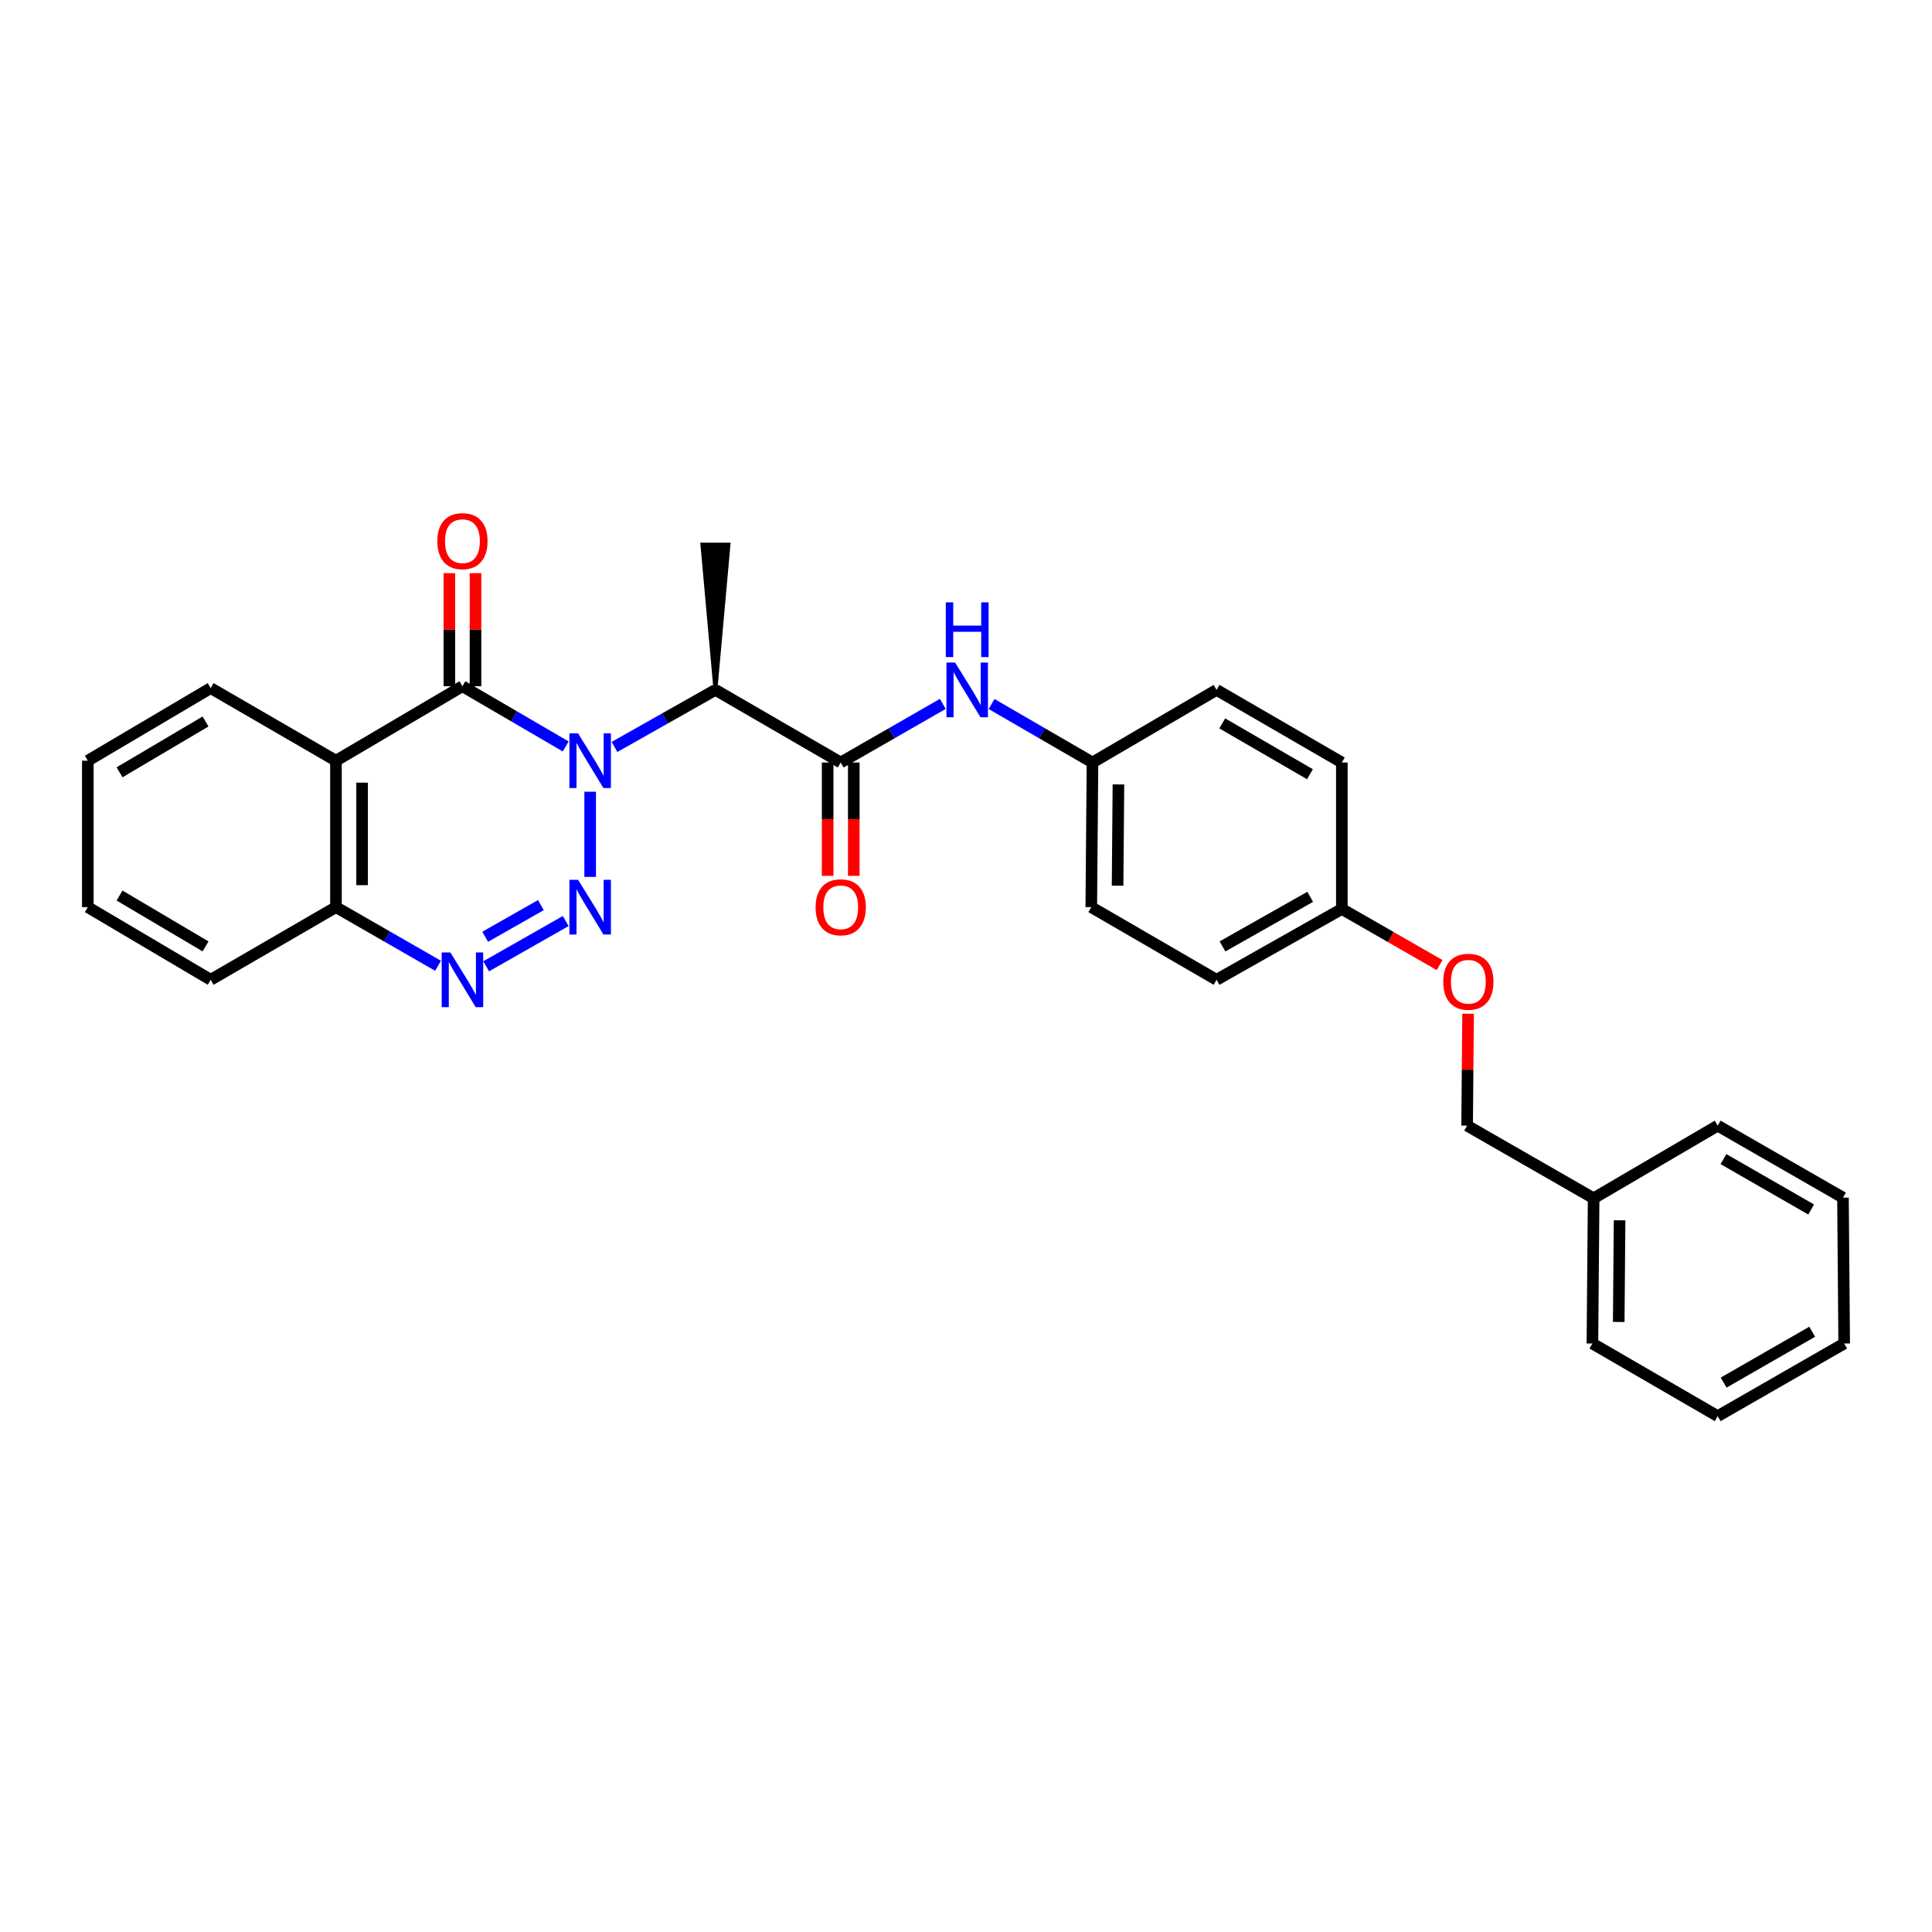 <?xml version='1.0' encoding='iso-8859-1'?>
<svg version='1.1' baseProfile='full'
              xmlns='http://www.w3.org/2000/svg'
                      xmlns:rdkit='http://www.rdkit.org/xml'
                      xmlns:xlink='http://www.w3.org/1999/xlink'
                  xml:space='preserve'
width='1000px' height='1000px' viewBox='0 0 1000 1000'>
<!-- END OF HEADER -->
<rect style='opacity:1.0;fill:#FFFFFF;stroke:none' width='1000' height='1000' x='0' y='0'> </rect>
<path class='bond-0' d='M 305.465,409.795 L 305.465,453.88' style='fill:none;fill-rule:evenodd;stroke:#0000FF;stroke-width:6px;stroke-linecap:butt;stroke-linejoin:miter;stroke-opacity:1' />
<path class='bond-1' d='M 292.812,386.361 L 266.085,370.774' style='fill:none;fill-rule:evenodd;stroke:#0000FF;stroke-width:6px;stroke-linecap:butt;stroke-linejoin:miter;stroke-opacity:1' />
<path class='bond-1' d='M 266.085,370.774 L 239.358,355.187' style='fill:none;fill-rule:evenodd;stroke:#000000;stroke-width:6px;stroke-linecap:butt;stroke-linejoin:miter;stroke-opacity:1' />
<path class='bond-2' d='M 318.067,386.617 L 344.189,371.853' style='fill:none;fill-rule:evenodd;stroke:#0000FF;stroke-width:6px;stroke-linecap:butt;stroke-linejoin:miter;stroke-opacity:1' />
<path class='bond-2' d='M 344.189,371.853 L 370.31,357.088' style='fill:none;fill-rule:evenodd;stroke:#000000;stroke-width:6px;stroke-linecap:butt;stroke-linejoin:miter;stroke-opacity:1' />
<path class='bond-3' d='M 292.824,476.723 L 251.636,500.15' style='fill:none;fill-rule:evenodd;stroke:#0000FF;stroke-width:6px;stroke-linecap:butt;stroke-linejoin:miter;stroke-opacity:1' />
<path class='bond-3' d='M 279.959,468.481 L 251.127,484.879' style='fill:none;fill-rule:evenodd;stroke:#0000FF;stroke-width:6px;stroke-linecap:butt;stroke-linejoin:miter;stroke-opacity:1' />
<path class='bond-4' d='M 239.358,355.187 L 173.89,393.741' style='fill:none;fill-rule:evenodd;stroke:#000000;stroke-width:6px;stroke-linecap:butt;stroke-linejoin:miter;stroke-opacity:1' />
<path class='bond-8' d='M 246.121,355.187 L 246.121,325.922' style='fill:none;fill-rule:evenodd;stroke:#000000;stroke-width:6px;stroke-linecap:butt;stroke-linejoin:miter;stroke-opacity:1' />
<path class='bond-8' d='M 246.121,325.922 L 246.121,296.657' style='fill:none;fill-rule:evenodd;stroke:#FF0000;stroke-width:6px;stroke-linecap:butt;stroke-linejoin:miter;stroke-opacity:1' />
<path class='bond-8' d='M 232.596,355.187 L 232.596,325.922' style='fill:none;fill-rule:evenodd;stroke:#000000;stroke-width:6px;stroke-linecap:butt;stroke-linejoin:miter;stroke-opacity:1' />
<path class='bond-8' d='M 232.596,325.922 L 232.596,296.657' style='fill:none;fill-rule:evenodd;stroke:#FF0000;stroke-width:6px;stroke-linecap:butt;stroke-linejoin:miter;stroke-opacity:1' />
<path class='bond-5' d='M 370.31,357.088 L 435.155,394.672' style='fill:none;fill-rule:evenodd;stroke:#000000;stroke-width:6px;stroke-linecap:butt;stroke-linejoin:miter;stroke-opacity:1' />
<path class='bond-15' d='M 370.31,357.088 L 377.073,281.889 L 363.548,281.889 Z' style='fill:#000000;fill-rule:evenodd;fill-opacity:1;stroke:#000000;stroke-width:2px;stroke-linecap:butt;stroke-linejoin:miter;stroke-opacity:1;' />
<path class='bond-29' d='M 226.731,499.881 L 200.31,484.707' style='fill:none;fill-rule:evenodd;stroke:#0000FF;stroke-width:6px;stroke-linecap:butt;stroke-linejoin:miter;stroke-opacity:1' />
<path class='bond-29' d='M 200.31,484.707 L 173.89,469.533' style='fill:none;fill-rule:evenodd;stroke:#000000;stroke-width:6px;stroke-linecap:butt;stroke-linejoin:miter;stroke-opacity:1' />
<path class='bond-6' d='M 173.89,393.741 L 173.89,469.533' style='fill:none;fill-rule:evenodd;stroke:#000000;stroke-width:6px;stroke-linecap:butt;stroke-linejoin:miter;stroke-opacity:1' />
<path class='bond-6' d='M 187.415,405.109 L 187.415,458.164' style='fill:none;fill-rule:evenodd;stroke:#000000;stroke-width:6px;stroke-linecap:butt;stroke-linejoin:miter;stroke-opacity:1' />
<path class='bond-13' d='M 173.89,393.741 L 109.045,356.156' style='fill:none;fill-rule:evenodd;stroke:#000000;stroke-width:6px;stroke-linecap:butt;stroke-linejoin:miter;stroke-opacity:1' />
<path class='bond-7' d='M 435.155,394.672 L 461.576,379.505' style='fill:none;fill-rule:evenodd;stroke:#000000;stroke-width:6px;stroke-linecap:butt;stroke-linejoin:miter;stroke-opacity:1' />
<path class='bond-7' d='M 461.576,379.505 L 487.996,364.337' style='fill:none;fill-rule:evenodd;stroke:#0000FF;stroke-width:6px;stroke-linecap:butt;stroke-linejoin:miter;stroke-opacity:1' />
<path class='bond-9' d='M 428.393,394.672 L 428.393,424.007' style='fill:none;fill-rule:evenodd;stroke:#000000;stroke-width:6px;stroke-linecap:butt;stroke-linejoin:miter;stroke-opacity:1' />
<path class='bond-9' d='M 428.393,424.007 L 428.393,453.342' style='fill:none;fill-rule:evenodd;stroke:#FF0000;stroke-width:6px;stroke-linecap:butt;stroke-linejoin:miter;stroke-opacity:1' />
<path class='bond-9' d='M 441.918,394.672 L 441.918,424.007' style='fill:none;fill-rule:evenodd;stroke:#000000;stroke-width:6px;stroke-linecap:butt;stroke-linejoin:miter;stroke-opacity:1' />
<path class='bond-9' d='M 441.918,424.007 L 441.918,453.342' style='fill:none;fill-rule:evenodd;stroke:#FF0000;stroke-width:6px;stroke-linecap:butt;stroke-linejoin:miter;stroke-opacity:1' />
<path class='bond-21' d='M 173.89,469.533 L 109.045,507.133' style='fill:none;fill-rule:evenodd;stroke:#000000;stroke-width:6px;stroke-linecap:butt;stroke-linejoin:miter;stroke-opacity:1' />
<path class='bond-10' d='M 513.237,364.399 L 539.353,379.536' style='fill:none;fill-rule:evenodd;stroke:#0000FF;stroke-width:6px;stroke-linecap:butt;stroke-linejoin:miter;stroke-opacity:1' />
<path class='bond-10' d='M 539.353,379.536 L 565.469,394.672' style='fill:none;fill-rule:evenodd;stroke:#000000;stroke-width:6px;stroke-linecap:butt;stroke-linejoin:miter;stroke-opacity:1' />
<path class='bond-16' d='M 565.469,394.672 L 564.845,469.533' style='fill:none;fill-rule:evenodd;stroke:#000000;stroke-width:6px;stroke-linecap:butt;stroke-linejoin:miter;stroke-opacity:1' />
<path class='bond-16' d='M 578.9,406.014 L 578.463,458.417' style='fill:none;fill-rule:evenodd;stroke:#000000;stroke-width:6px;stroke-linecap:butt;stroke-linejoin:miter;stroke-opacity:1' />
<path class='bond-17' d='M 565.469,394.672 L 629.69,357.088' style='fill:none;fill-rule:evenodd;stroke:#000000;stroke-width:6px;stroke-linecap:butt;stroke-linejoin:miter;stroke-opacity:1' />
<path class='bond-11' d='M 745.131,499.524 L 719.833,484.998' style='fill:none;fill-rule:evenodd;stroke:#FF0000;stroke-width:6px;stroke-linecap:butt;stroke-linejoin:miter;stroke-opacity:1' />
<path class='bond-11' d='M 719.833,484.998 L 694.535,470.472' style='fill:none;fill-rule:evenodd;stroke:#000000;stroke-width:6px;stroke-linecap:butt;stroke-linejoin:miter;stroke-opacity:1' />
<path class='bond-14' d='M 759.876,524.696 L 759.628,553.664' style='fill:none;fill-rule:evenodd;stroke:#FF0000;stroke-width:6px;stroke-linecap:butt;stroke-linejoin:miter;stroke-opacity:1' />
<path class='bond-14' d='M 759.628,553.664 L 759.38,582.632' style='fill:none;fill-rule:evenodd;stroke:#000000;stroke-width:6px;stroke-linecap:butt;stroke-linejoin:miter;stroke-opacity:1' />
<path class='bond-12' d='M 694.535,470.472 L 694.535,394.672' style='fill:none;fill-rule:evenodd;stroke:#000000;stroke-width:6px;stroke-linecap:butt;stroke-linejoin:miter;stroke-opacity:1' />
<path class='bond-31' d='M 694.535,470.472 L 629.69,507.133' style='fill:none;fill-rule:evenodd;stroke:#000000;stroke-width:6px;stroke-linecap:butt;stroke-linejoin:miter;stroke-opacity:1' />
<path class='bond-31' d='M 678.152,464.198 L 632.76,489.86' style='fill:none;fill-rule:evenodd;stroke:#000000;stroke-width:6px;stroke-linecap:butt;stroke-linejoin:miter;stroke-opacity:1' />
<path class='bond-24' d='M 109.045,356.156 L 45.455,393.741' style='fill:none;fill-rule:evenodd;stroke:#000000;stroke-width:6px;stroke-linecap:butt;stroke-linejoin:miter;stroke-opacity:1' />
<path class='bond-24' d='M 106.388,373.437 L 61.875,399.746' style='fill:none;fill-rule:evenodd;stroke:#000000;stroke-width:6px;stroke-linecap:butt;stroke-linejoin:miter;stroke-opacity:1' />
<path class='bond-20' d='M 759.38,582.632 L 824.863,620.232' style='fill:none;fill-rule:evenodd;stroke:#000000;stroke-width:6px;stroke-linecap:butt;stroke-linejoin:miter;stroke-opacity:1' />
<path class='bond-19' d='M 564.845,469.533 L 629.69,507.133' style='fill:none;fill-rule:evenodd;stroke:#000000;stroke-width:6px;stroke-linecap:butt;stroke-linejoin:miter;stroke-opacity:1' />
<path class='bond-18' d='M 629.69,357.088 L 694.535,394.672' style='fill:none;fill-rule:evenodd;stroke:#000000;stroke-width:6px;stroke-linecap:butt;stroke-linejoin:miter;stroke-opacity:1' />
<path class='bond-18' d='M 632.634,374.427 L 678.026,400.736' style='fill:none;fill-rule:evenodd;stroke:#000000;stroke-width:6px;stroke-linecap:butt;stroke-linejoin:miter;stroke-opacity:1' />
<path class='bond-22' d='M 824.863,620.232 L 824.232,695.401' style='fill:none;fill-rule:evenodd;stroke:#000000;stroke-width:6px;stroke-linecap:butt;stroke-linejoin:miter;stroke-opacity:1' />
<path class='bond-22' d='M 838.293,631.621 L 837.851,684.239' style='fill:none;fill-rule:evenodd;stroke:#000000;stroke-width:6px;stroke-linecap:butt;stroke-linejoin:miter;stroke-opacity:1' />
<path class='bond-23' d='M 824.863,620.232 L 889.077,582.632' style='fill:none;fill-rule:evenodd;stroke:#000000;stroke-width:6px;stroke-linecap:butt;stroke-linejoin:miter;stroke-opacity:1' />
<path class='bond-30' d='M 109.045,507.133 L 45.455,469.533' style='fill:none;fill-rule:evenodd;stroke:#000000;stroke-width:6px;stroke-linecap:butt;stroke-linejoin:miter;stroke-opacity:1' />
<path class='bond-30' d='M 106.39,489.851 L 61.877,463.531' style='fill:none;fill-rule:evenodd;stroke:#000000;stroke-width:6px;stroke-linecap:butt;stroke-linejoin:miter;stroke-opacity:1' />
<path class='bond-27' d='M 824.232,695.401 L 889.077,733' style='fill:none;fill-rule:evenodd;stroke:#000000;stroke-width:6px;stroke-linecap:butt;stroke-linejoin:miter;stroke-opacity:1' />
<path class='bond-26' d='M 889.077,582.632 L 953.922,619.901' style='fill:none;fill-rule:evenodd;stroke:#000000;stroke-width:6px;stroke-linecap:butt;stroke-linejoin:miter;stroke-opacity:1' />
<path class='bond-26' d='M 892.064,599.949 L 937.456,626.037' style='fill:none;fill-rule:evenodd;stroke:#000000;stroke-width:6px;stroke-linecap:butt;stroke-linejoin:miter;stroke-opacity:1' />
<path class='bond-25' d='M 45.455,393.741 L 45.455,469.533' style='fill:none;fill-rule:evenodd;stroke:#000000;stroke-width:6px;stroke-linecap:butt;stroke-linejoin:miter;stroke-opacity:1' />
<path class='bond-28' d='M 953.922,619.901 L 954.545,695.401' style='fill:none;fill-rule:evenodd;stroke:#000000;stroke-width:6px;stroke-linecap:butt;stroke-linejoin:miter;stroke-opacity:1' />
<path class='bond-32' d='M 889.077,733 L 954.545,695.401' style='fill:none;fill-rule:evenodd;stroke:#000000;stroke-width:6px;stroke-linecap:butt;stroke-linejoin:miter;stroke-opacity:1' />
<path class='bond-32' d='M 892.161,715.632 L 937.989,689.312' style='fill:none;fill-rule:evenodd;stroke:#000000;stroke-width:6px;stroke-linecap:butt;stroke-linejoin:miter;stroke-opacity:1' />
<path  class='atom-0' d='M 299.205 379.581
L 308.485 394.581
Q 309.405 396.061, 310.885 398.741
Q 312.365 401.421, 312.445 401.581
L 312.445 379.581
L 316.205 379.581
L 316.205 407.901
L 312.325 407.901
L 302.365 391.501
Q 301.205 389.581, 299.965 387.381
Q 298.765 385.181, 298.405 384.501
L 298.405 407.901
L 294.725 407.901
L 294.725 379.581
L 299.205 379.581
' fill='#0000FF'/>
<path  class='atom-1' d='M 299.205 455.373
L 308.485 470.373
Q 309.405 471.853, 310.885 474.533
Q 312.365 477.213, 312.445 477.373
L 312.445 455.373
L 316.205 455.373
L 316.205 483.693
L 312.325 483.693
L 302.365 467.293
Q 301.205 465.373, 299.965 463.173
Q 298.765 460.973, 298.405 460.293
L 298.405 483.693
L 294.725 483.693
L 294.725 455.373
L 299.205 455.373
' fill='#0000FF'/>
<path  class='atom-4' d='M 233.098 492.973
L 242.378 507.973
Q 243.298 509.453, 244.778 512.133
Q 246.258 514.813, 246.338 514.973
L 246.338 492.973
L 250.098 492.973
L 250.098 521.293
L 246.218 521.293
L 236.258 504.893
Q 235.098 502.973, 233.858 500.773
Q 232.658 498.573, 232.298 497.893
L 232.298 521.293
L 228.618 521.293
L 228.618 492.973
L 233.098 492.973
' fill='#0000FF'/>
<path  class='atom-8' d='M 494.364 342.928
L 503.644 357.928
Q 504.564 359.408, 506.044 362.088
Q 507.524 364.768, 507.604 364.928
L 507.604 342.928
L 511.364 342.928
L 511.364 371.248
L 507.484 371.248
L 497.524 354.848
Q 496.364 352.928, 495.124 350.728
Q 493.924 348.528, 493.564 347.848
L 493.564 371.248
L 489.884 371.248
L 489.884 342.928
L 494.364 342.928
' fill='#0000FF'/>
<path  class='atom-8' d='M 489.544 311.776
L 493.384 311.776
L 493.384 323.816
L 507.864 323.816
L 507.864 311.776
L 511.704 311.776
L 511.704 340.096
L 507.864 340.096
L 507.864 327.016
L 493.384 327.016
L 493.384 340.096
L 489.544 340.096
L 489.544 311.776
' fill='#0000FF'/>
<path  class='atom-9' d='M 226.358 280.098
Q 226.358 273.298, 229.718 269.498
Q 233.078 265.698, 239.358 265.698
Q 245.638 265.698, 248.998 269.498
Q 252.358 273.298, 252.358 280.098
Q 252.358 286.978, 248.958 290.898
Q 245.558 294.778, 239.358 294.778
Q 233.118 294.778, 229.718 290.898
Q 226.358 287.018, 226.358 280.098
M 239.358 291.578
Q 243.678 291.578, 245.998 288.698
Q 248.358 285.778, 248.358 280.098
Q 248.358 274.538, 245.998 271.738
Q 243.678 268.898, 239.358 268.898
Q 235.038 268.898, 232.678 271.698
Q 230.358 274.498, 230.358 280.098
Q 230.358 285.818, 232.678 288.698
Q 235.038 291.578, 239.358 291.578
' fill='#FF0000'/>
<path  class='atom-10' d='M 422.155 469.613
Q 422.155 462.813, 425.515 459.013
Q 428.875 455.213, 435.155 455.213
Q 441.435 455.213, 444.795 459.013
Q 448.155 462.813, 448.155 469.613
Q 448.155 476.493, 444.755 480.413
Q 441.355 484.293, 435.155 484.293
Q 428.915 484.293, 425.515 480.413
Q 422.155 476.533, 422.155 469.613
M 435.155 481.093
Q 439.475 481.093, 441.795 478.213
Q 444.155 475.293, 444.155 469.613
Q 444.155 464.053, 441.795 461.253
Q 439.475 458.413, 435.155 458.413
Q 430.835 458.413, 428.475 461.213
Q 426.155 464.013, 426.155 469.613
Q 426.155 475.333, 428.475 478.213
Q 430.835 481.093, 435.155 481.093
' fill='#FF0000'/>
<path  class='atom-12' d='M 747.018 508.152
Q 747.018 501.352, 750.378 497.552
Q 753.738 493.752, 760.018 493.752
Q 766.298 493.752, 769.658 497.552
Q 773.018 501.352, 773.018 508.152
Q 773.018 515.032, 769.618 518.952
Q 766.218 522.832, 760.018 522.832
Q 753.778 522.832, 750.378 518.952
Q 747.018 515.072, 747.018 508.152
M 760.018 519.632
Q 764.338 519.632, 766.658 516.752
Q 769.018 513.832, 769.018 508.152
Q 769.018 502.592, 766.658 499.792
Q 764.338 496.952, 760.018 496.952
Q 755.698 496.952, 753.338 499.752
Q 751.018 502.552, 751.018 508.152
Q 751.018 513.872, 753.338 516.752
Q 755.698 519.632, 760.018 519.632
' fill='#FF0000'/>
</svg>
